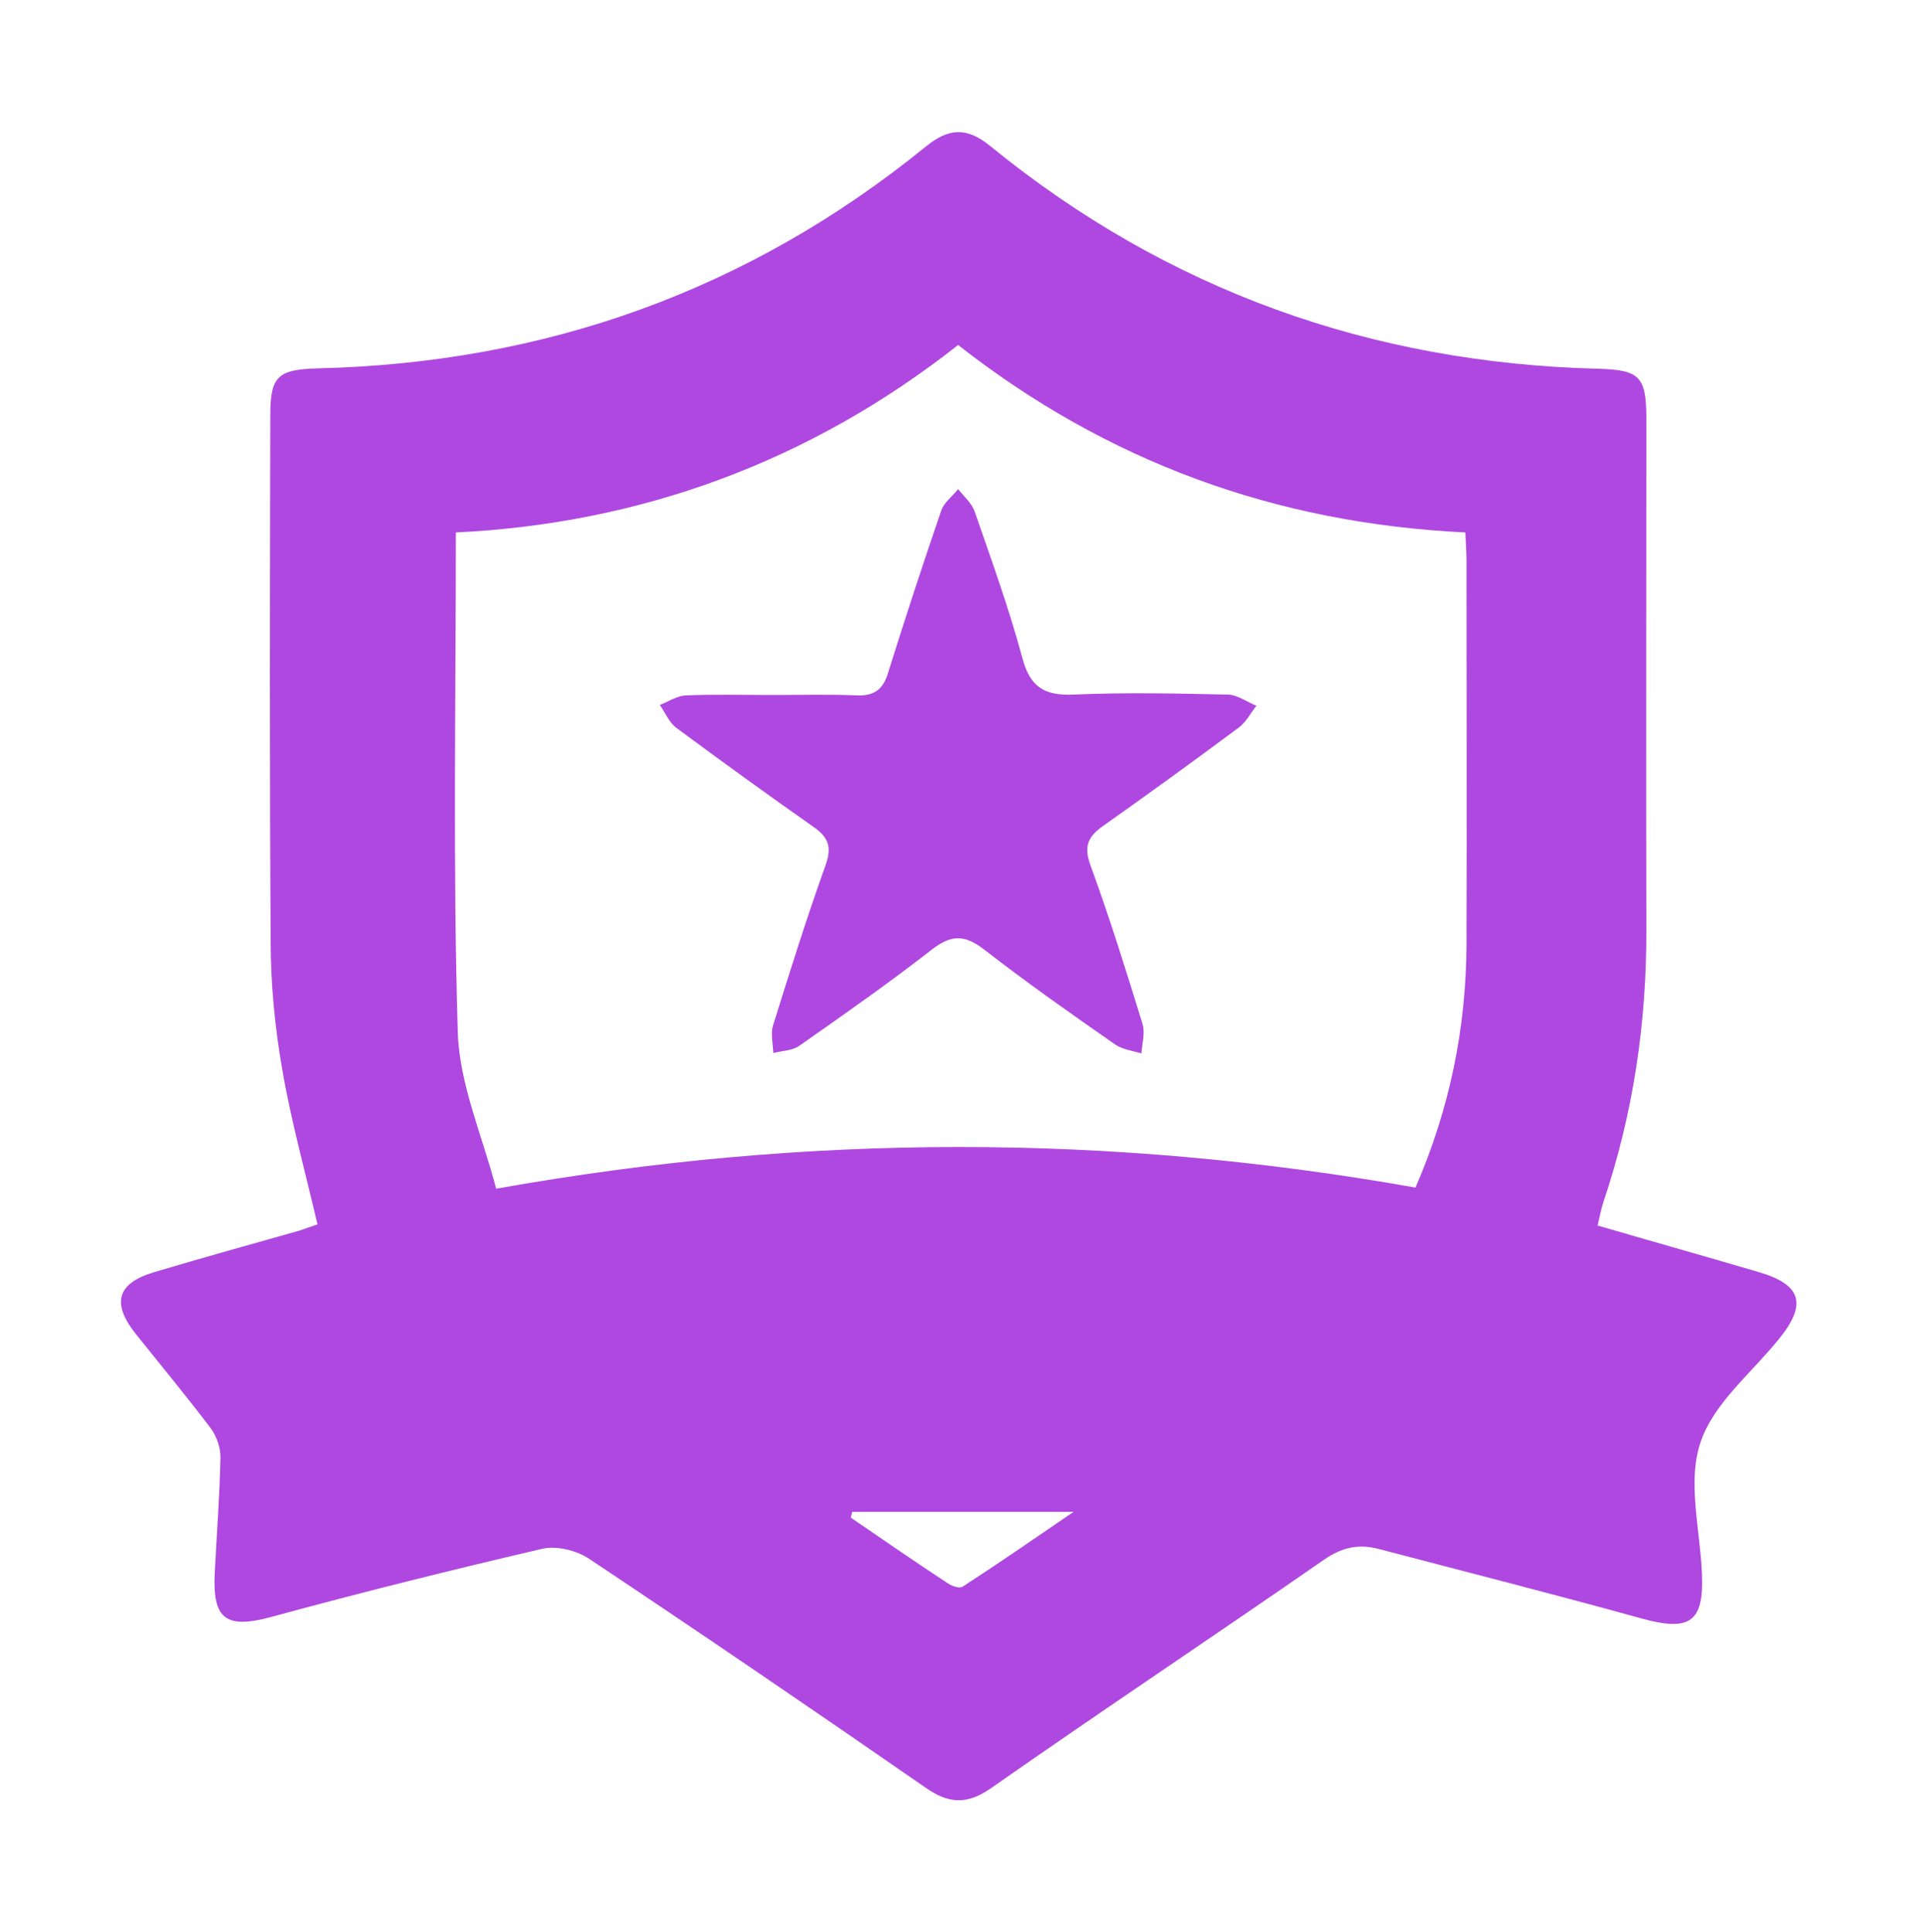 <?xml version="1.0" encoding="utf-8"?>
<!-- Generator: Adobe Illustrator 26.0.1, SVG Export Plug-In . SVG Version: 6.00 Build 0)  -->
<svg version="1.1" id="Layer_1" xmlns="http://www.w3.org/2000/svg" xmlns:xlink="http://www.w3.org/1999/xlink" x="0px" y="0px"
	 viewBox="0 0 50 50.4" style="enable-background:new 0 0 50 50.4;" xml:space="preserve">
<style type="text/css">
	.st0{fill:#AF48E0;}
</style>
<g>
	<path class="st0" d="M8.28,31.94c-0.32-1.38-0.69-2.7-0.92-4.05c-0.19-1.09-0.3-2.22-0.3-3.33c-0.03-4.57-0.02-9.15-0.01-13.72
		c0-1.02,0.19-1.2,1.23-1.23c5.94-0.14,11.24-2.03,15.86-5.78c0.61-0.5,1.08-0.52,1.7-0.01c4.61,3.75,9.91,5.65,15.85,5.8
		c1.07,0.03,1.25,0.2,1.25,1.29c0,4.44-0.01,8.89,0,13.33c0.01,2.43-0.34,4.81-1.12,7.12c-0.06,0.19-0.1,0.39-0.15,0.61
		c1.44,0.42,2.83,0.81,4.22,1.22c1.11,0.33,1.24,0.84,0.51,1.74c-0.72,0.89-1.72,1.69-2.05,2.71c-0.34,1.01-0.01,2.25,0.04,3.39
		c0.06,1.29-0.31,1.54-1.58,1.19c-2.27-0.63-4.56-1.21-6.84-1.81c-0.53-0.14-0.96-0.05-1.44,0.28c-2.88,2-5.8,3.94-8.67,5.95
		c-0.64,0.45-1.12,0.42-1.74-0.02c-2.9-2.01-5.82-4-8.76-5.96c-0.32-0.21-0.83-0.34-1.2-0.26c-2.37,0.55-4.73,1.14-7.08,1.78
		c-1.18,0.32-1.54,0.07-1.48-1.14c0.05-1.01,0.13-2.02,0.15-3.03c0-0.26-0.11-0.56-0.26-0.76c-0.63-0.83-1.29-1.63-1.94-2.44
		C2.9,34,3.05,33.48,4.01,33.19c1.27-0.38,2.54-0.73,3.81-1.09C7.99,32.04,8.16,31.98,8.28,31.94z M36.92,30.98
		c0.9-2.08,1.32-4.17,1.33-6.35c0.01-3.33,0-6.66,0-9.98c0-0.25-0.02-0.49-0.03-0.76c-4.98-0.24-9.36-1.86-13.23-4.89
		c-3.9,3.07-8.32,4.66-13.1,4.89c0,4.41-0.08,8.72,0.05,13.03c0.04,1.37,0.65,2.73,1,4.09C21.05,29.56,28.96,29.57,36.92,30.98z
		 M22.23,39.44c-0.01,0.05-0.03,0.1-0.04,0.15c0.83,0.57,1.66,1.14,2.51,1.7c0.11,0.08,0.33,0.16,0.41,0.1
		c0.91-0.59,1.81-1.21,2.89-1.95C25.9,39.44,24.07,39.44,22.23,39.44z"/>
	<path class="st0" d="M20.16,18.13c0.73,0,1.46-0.02,2.18,0.01c0.47,0.02,0.7-0.16,0.83-0.61c0.44-1.41,0.9-2.81,1.38-4.21
		c0.07-0.21,0.29-0.37,0.44-0.56c0.15,0.19,0.35,0.36,0.43,0.58c0.44,1.27,0.9,2.54,1.25,3.84c0.2,0.74,0.57,0.97,1.32,0.94
		c1.35-0.06,2.7-0.03,4.05,0c0.24,0.01,0.48,0.19,0.73,0.29c-0.15,0.19-0.27,0.43-0.46,0.57c-1.17,0.87-2.34,1.72-3.53,2.56
		c-0.4,0.28-0.52,0.53-0.34,1.03c0.5,1.36,0.93,2.75,1.36,4.14c0.07,0.23-0.01,0.51-0.03,0.77c-0.23-0.07-0.49-0.1-0.68-0.23
		c-1.15-0.8-2.3-1.61-3.41-2.47c-0.5-0.39-0.85-0.41-1.36-0.02c-1.13,0.88-2.3,1.7-3.47,2.52c-0.18,0.13-0.45,0.13-0.68,0.19
		c-0.01-0.24-0.07-0.5-0.01-0.71c0.44-1.41,0.88-2.82,1.38-4.21c0.16-0.46,0.06-0.71-0.31-0.97c-1.21-0.85-2.41-1.72-3.6-2.6
		c-0.18-0.14-0.28-0.39-0.42-0.59c0.23-0.09,0.45-0.24,0.68-0.25C18.65,18.11,19.4,18.13,20.16,18.13z"/>
</g>
</svg>
